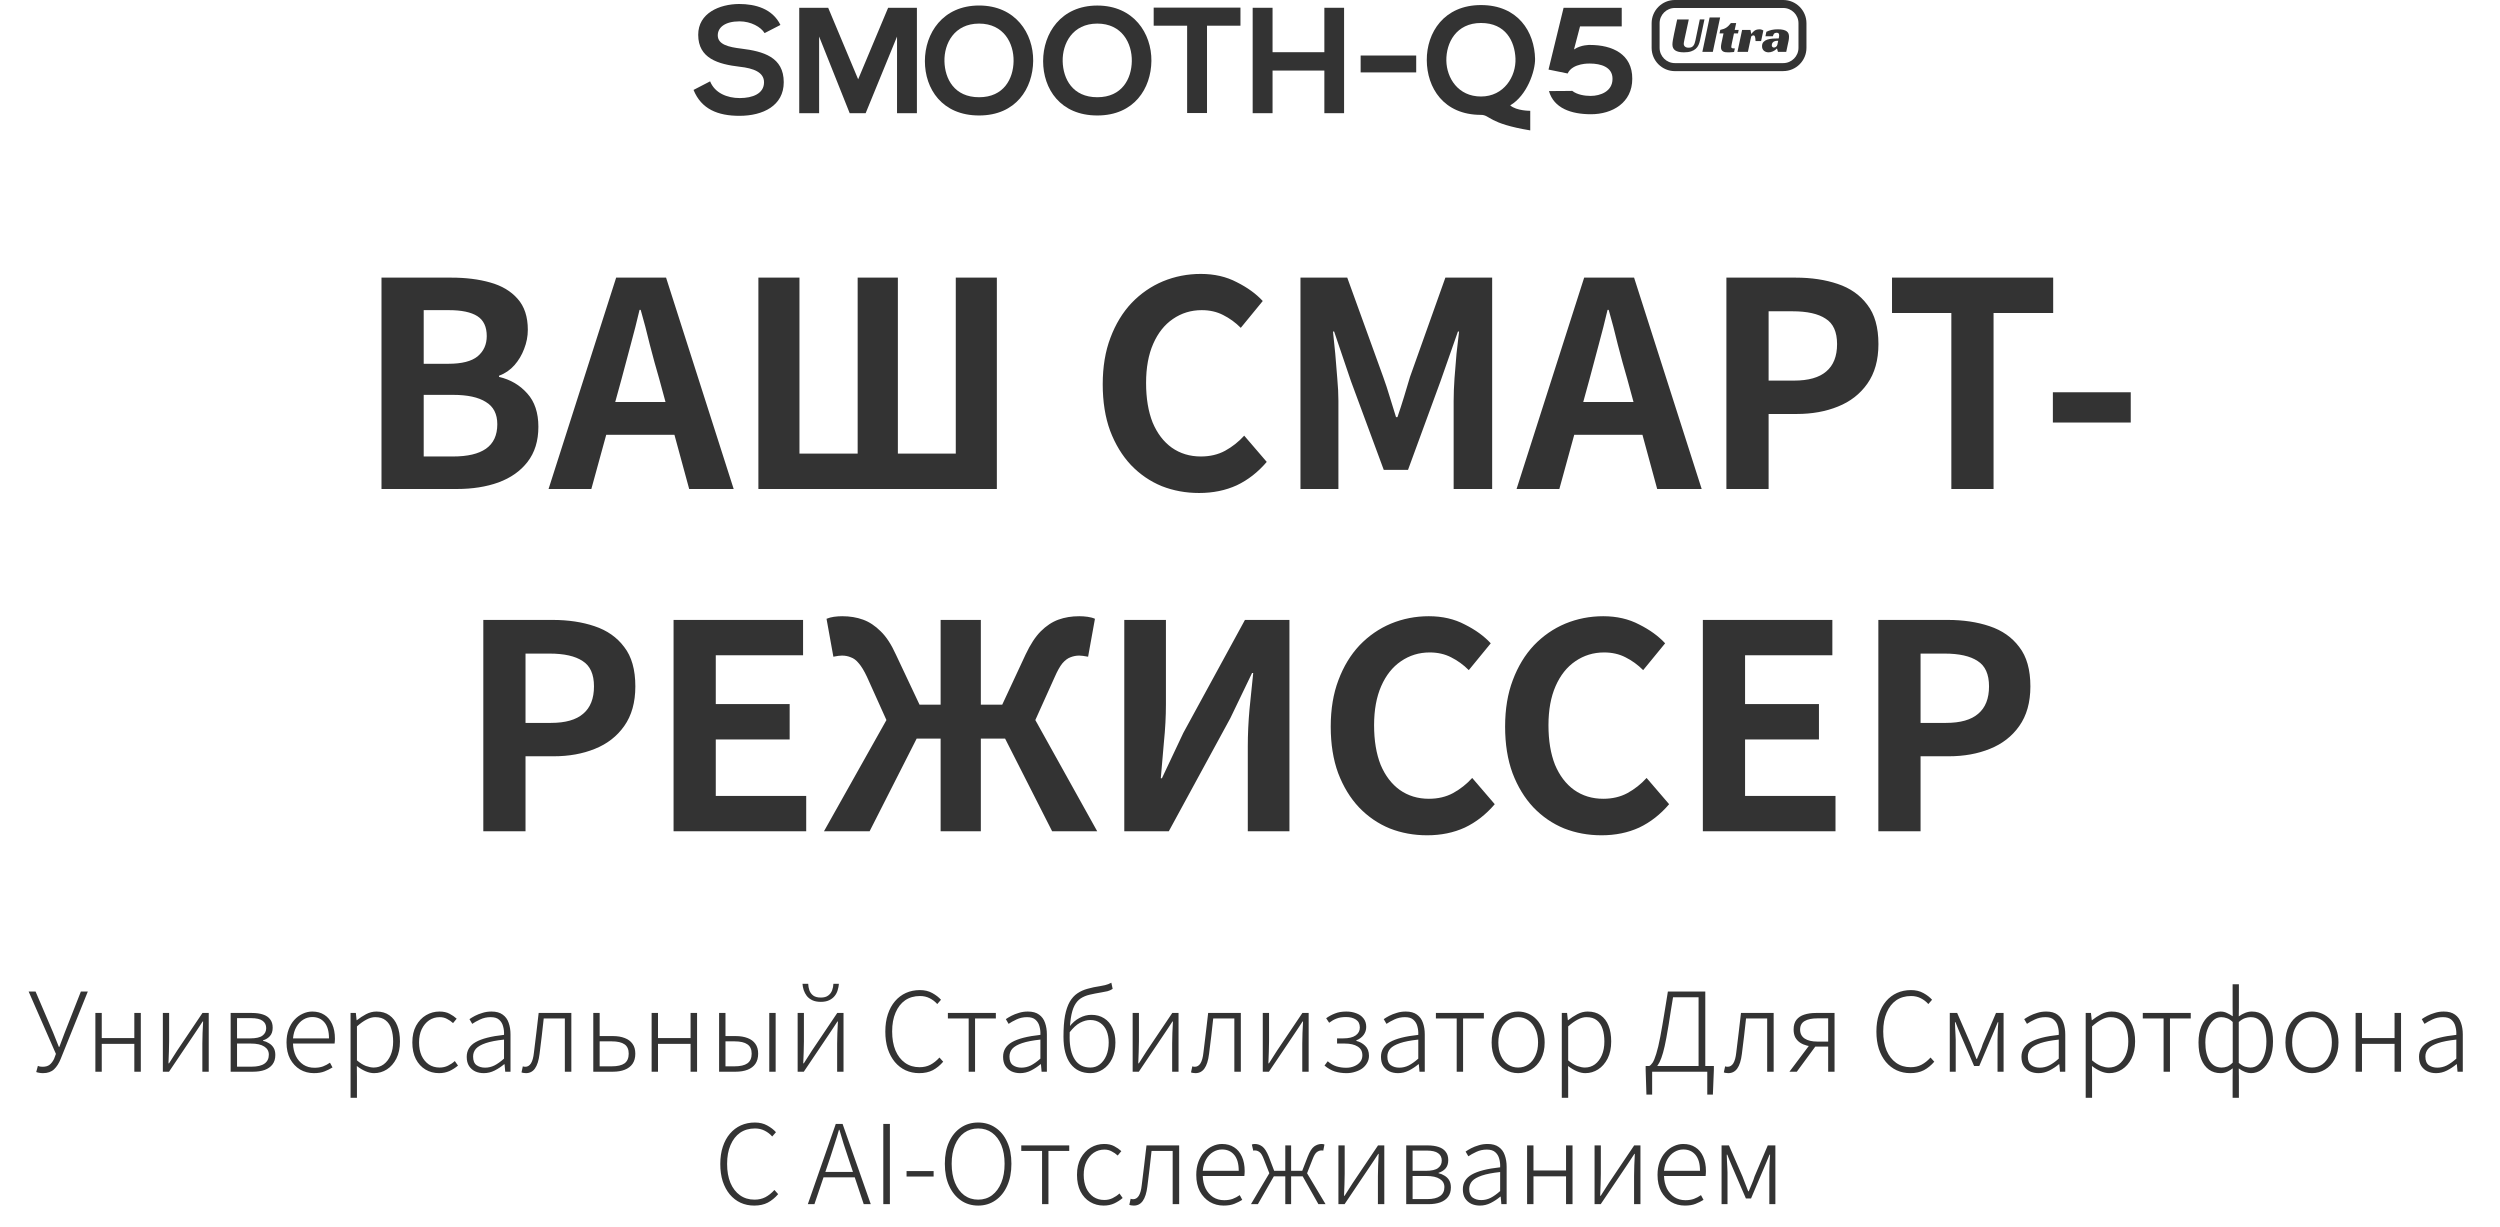 <svg width="1227" height="602" viewBox="0 0 1227 602" fill="none" xmlns="http://www.w3.org/2000/svg">
<g clip-path="url(#clip0_79_243)">
<path d="M375.26 16.238C373.477 13.28 368.599 10.479 362.996 10.479C355.748 10.479 352.28 13.515 352.28 17.355C352.28 21.861 357.609 23.115 363.819 23.859C374.613 25.191 384.663 27.993 384.663 40.354C384.663 51.893 374.456 56.849 362.937 56.849C352.358 56.849 344.228 53.597 340.389 44.135L348.519 39.923C350.811 45.624 356.805 48.132 363.074 48.132C369.343 48.132 374.985 45.996 374.985 40.374C374.985 35.496 369.892 33.498 363.016 32.753C352.437 31.499 342.681 28.678 342.681 17.081C342.661 6.404 353.162 2.035 362.702 1.957C370.754 1.957 379.119 4.249 383.037 12.242L375.279 16.238H375.26Z" fill="#333333"/>
<path d="M440.242 18L424.863 55.555H417.027L402.021 17.922V55.555H392.265V3.816H406.468L421.18 38.922L435.893 3.816H450.017V55.555H440.261V18H440.242Z" fill="#333333"/>
<path d="M507.084 29.914C506.928 43.294 498.739 56.675 480.539 56.675C462.34 56.675 453.936 43.588 453.936 29.993C453.936 16.397 462.653 2.703 480.539 2.703C498.425 2.703 507.222 16.377 507.084 29.914ZM463.535 30.13C463.75 38.632 468.335 47.722 480.539 47.722C492.744 47.722 497.328 38.554 497.466 30.051C497.622 21.334 492.725 11.578 480.539 11.578C468.354 11.578 463.319 21.412 463.535 30.13Z" fill="#333333"/>
<path d="M565.111 29.914C564.954 43.294 556.765 56.675 538.566 56.675C520.366 56.675 511.962 43.588 511.962 29.993C511.962 16.397 520.68 2.723 538.566 2.723C556.452 2.723 565.248 16.397 565.111 29.934V29.914ZM521.561 30.13C521.777 38.632 526.361 47.722 538.566 47.722C550.771 47.722 555.355 38.554 555.492 30.051C555.649 21.334 550.751 11.578 538.566 11.578C526.38 11.578 521.346 21.412 521.561 30.13Z" fill="#333333"/>
<path d="M582.644 12.613H566.228V3.738H608.817V12.613H592.4V55.477H582.644V12.613Z" fill="#333333"/>
<path d="M649.996 55.555V34.632H624.568V55.555H614.812V3.816H624.568V25.621H649.996V3.816H659.674V55.555H649.996Z" fill="#333333"/>
<path d="M667.803 27.25H695.073V35.537H667.803V27.25Z" fill="#333333"/>
<path d="M753.415 28.951C753.493 34.867 749.497 46.837 741.21 51.715C744.305 54.458 751.045 54.38 751.045 54.38V63.998C730.337 60.59 731.376 56.378 726.87 56.378C708.455 56.378 700.325 42.997 700.266 29.539C700.188 16.002 708.69 2.484 726.87 2.484C745.05 2.484 753.18 15.649 753.415 28.951ZM709.865 29.774C710.022 38.276 715.625 47.366 726.87 47.366C738.115 47.366 744.168 37.532 743.796 28.657C743.424 20.312 739.055 11.28 726.87 11.28C714.685 11.28 709.728 21.037 709.865 29.754V29.774Z" fill="#333333"/>
<path d="M771.692 44.627C774.063 46.469 777.687 47.076 780.704 47.076C785.445 47.076 791.42 44.862 791.42 38.73C791.498 32.892 785.66 31.188 780.332 31.188C780.332 31.188 771.83 30.816 769.4 36.066L760.017 34.146L767.402 3.84H795.945V12.969H775.473L772.515 24.273C776.061 21.902 780.351 22.059 780.351 22.059C791.361 22.059 801.196 26.565 801.117 38.691C801.117 50.446 791.283 56.068 780.861 56.068C771.105 56.068 762.603 53.11 760.232 44.686C760.232 44.686 771.614 44.686 771.614 44.608H771.692V44.627Z" fill="#333333"/>
<path d="M875.209 34.91H822.021C815.732 34.91 810.619 29.797 810.619 23.509V11.402C810.619 5.113 815.732 0 822.021 0H875.209C881.497 0 886.61 5.113 886.61 11.402V23.489C886.61 29.777 881.497 34.891 875.209 34.891V34.91ZM822.021 3.918C817.887 3.918 814.537 7.268 814.537 11.402V23.489C814.537 27.622 817.887 30.973 822.021 30.973H875.209C879.342 30.973 882.692 27.622 882.692 23.489V11.402C882.692 7.268 879.342 3.918 875.209 3.918H822.021Z" fill="#333333"/>
<path d="M826.662 19.769C826.584 20.142 826.505 20.455 826.466 20.729C826.408 21.003 826.388 21.238 826.388 21.474C826.388 22.061 826.584 22.532 826.995 22.884C827.407 23.237 828.014 23.413 828.817 23.413C829.405 23.413 829.875 23.315 830.267 23.119C830.659 22.923 830.952 22.649 831.188 22.316C831.423 21.983 831.619 21.591 831.756 21.16C831.893 20.729 832.01 20.259 832.128 19.769L834.263 9.523H836.555L834.361 19.828C834.185 20.631 833.95 21.376 833.636 22.081C833.323 22.786 832.853 23.413 832.265 23.942C831.677 24.471 830.913 24.902 829.973 25.215C829.033 25.529 827.877 25.686 826.486 25.686C824.566 25.686 823.136 25.372 822.215 24.745C821.294 24.118 820.824 23.158 820.824 21.846C820.824 21.258 820.903 20.514 821.059 19.613C821.216 18.711 821.392 17.732 821.627 16.674L823.155 9.543H828.856L826.643 19.789L826.662 19.769Z" fill="#333333"/>
<path d="M840.65 25.469H835.518L839.083 8.582H844.235L840.65 25.469Z" fill="#333333"/>
<path d="M844.294 14.674C844.921 14.537 845.45 14.38 845.92 14.224C846.39 14.047 846.821 13.851 847.213 13.597C847.605 13.342 847.977 13.029 848.349 12.676C848.702 12.304 849.094 11.853 849.525 11.324H852.111L851.386 14.694H853.345L853.012 16.379H851.033L849.995 21.276C849.917 21.668 849.838 22.001 849.799 22.314C849.74 22.608 849.721 22.843 849.721 23.02C849.721 23.353 849.838 23.568 850.093 23.647C850.328 23.725 850.798 23.764 851.464 23.764L851.092 25.488C850.974 25.527 850.798 25.547 850.543 25.567C850.308 25.567 850.034 25.606 849.74 25.625C849.446 25.645 849.152 25.664 848.839 25.684C848.526 25.684 848.251 25.684 848.016 25.684C847.605 25.684 847.193 25.664 846.782 25.606C846.371 25.547 846.018 25.429 845.705 25.253C845.391 25.077 845.136 24.822 844.941 24.489C844.745 24.156 844.647 23.705 844.647 23.137C844.647 22.941 844.647 22.687 844.686 22.393C844.705 22.099 844.764 21.746 844.843 21.394L845.9 16.398H843.941L844.294 14.713V14.674Z" fill="#333333"/>
<path d="M855.03 14.677H859.125L859.497 16.557H859.673C860.065 15.95 860.555 15.441 861.162 15.029C861.769 14.618 862.553 14.402 863.552 14.402C863.611 14.402 863.729 14.402 863.866 14.402C864.003 14.402 864.159 14.441 864.336 14.481C864.512 14.52 864.688 14.579 864.884 14.657C865.08 14.735 865.257 14.833 865.452 14.97L864.355 20.142H861.613C861.574 19.104 861.495 18.379 861.338 17.968C861.182 17.556 860.947 17.36 860.614 17.36C860.437 17.36 860.261 17.4 860.065 17.478C859.869 17.556 859.673 17.713 859.477 17.968L857.871 25.471H852.738L855.03 14.677Z" fill="#333333"/>
<path d="M866.941 15.597C867.803 15.186 868.665 14.873 869.566 14.677C870.467 14.481 871.466 14.383 872.563 14.383C873.661 14.383 874.522 14.461 875.228 14.637C875.933 14.814 876.501 15.049 876.913 15.362C877.324 15.676 877.618 16.048 877.794 16.499C877.951 16.93 878.049 17.419 878.049 17.988C878.049 18.301 878.029 18.654 877.99 19.026C877.951 19.398 877.912 19.711 877.853 19.947L876.677 25.471H872.622L872.172 23.865H872.015C871.486 24.452 870.859 24.903 870.134 25.216C869.409 25.53 868.724 25.686 868.018 25.686C867.607 25.686 867.215 25.628 866.843 25.51C866.451 25.393 866.118 25.216 865.805 24.962C865.511 24.727 865.256 24.413 865.08 24.041C864.904 23.669 864.806 23.198 864.806 22.67C864.806 21.808 865.041 21.102 865.531 20.593C866.001 20.084 866.628 19.692 867.411 19.437C868.195 19.183 869.076 19.006 870.056 18.947C871.035 18.889 872.015 18.849 873.014 18.849C873.053 18.693 873.092 18.438 873.132 18.125C873.171 17.811 873.21 17.537 873.21 17.302C873.21 17.008 873.132 16.714 872.975 16.459C872.818 16.205 872.485 16.068 871.976 16.068C871.388 16.068 870.957 16.244 870.683 16.577C870.409 16.91 870.232 17.341 870.134 17.811H866.471L866.941 15.578V15.597ZM872.72 20.025H872.27C871.78 20.025 871.368 20.084 871.035 20.221C870.683 20.338 870.408 20.515 870.213 20.71C869.997 20.906 869.84 21.142 869.742 21.396C869.644 21.651 869.586 21.905 869.586 22.141C869.586 22.552 869.684 22.846 869.899 23.042C870.115 23.238 870.35 23.336 870.644 23.336C870.996 23.336 871.349 23.218 871.682 22.963C872.015 22.709 872.23 22.376 872.328 21.964L872.74 20.025H872.72Z" fill="#333333"/>
<path d="M187.236 240V136.26H221.536C228.629 136.26 234.976 137.053 240.576 138.64C246.269 140.227 250.749 142.887 254.016 146.62C257.376 150.353 259.056 155.44 259.056 161.88C259.056 165.053 258.449 168.18 257.236 171.26C256.116 174.247 254.529 176.907 252.476 179.24C250.423 181.573 247.903 183.3 244.916 184.42V184.98C250.516 186.287 255.136 188.993 258.776 193.1C262.416 197.113 264.236 202.573 264.236 209.48C264.236 216.387 262.463 222.127 258.916 226.7C255.463 231.18 250.703 234.54 244.636 236.78C238.663 238.927 231.849 240 224.196 240H187.236ZM207.956 178.54H220.136C226.669 178.54 231.429 177.327 234.416 174.9C237.403 172.38 238.896 169.067 238.896 164.96C238.896 160.387 237.356 157.12 234.276 155.16C231.196 153.2 226.529 152.22 220.276 152.22H207.956V178.54ZM207.956 224.04H222.376C229.469 224.04 234.836 222.78 238.476 220.26C242.209 217.647 244.076 213.633 244.076 208.22C244.076 203.18 242.209 199.54 238.476 197.3C234.836 194.967 229.469 193.8 222.376 193.8H207.956V224.04ZM269.229 240L302.409 136.26H326.909L360.089 240H338.249L323.549 185.96C321.962 180.547 320.422 174.947 318.929 169.16C317.529 163.28 316.036 157.587 314.449 152.08H313.889C312.582 157.68 311.136 163.373 309.549 169.16C308.056 174.947 306.562 180.547 305.069 185.96L290.229 240H269.229ZM289.809 213.4V197.3H339.089V213.4H289.809ZM372.217 240V136.26H392.377V222.64H420.937V136.26H440.677V222.64H469.097V136.26H489.257V240H372.217ZM588.536 241.96C582.003 241.96 575.89 240.84 570.196 238.6C564.503 236.267 559.463 232.813 555.076 228.24C550.783 223.667 547.376 218.067 544.856 211.44C542.43 204.813 541.216 197.207 541.216 188.62C541.216 180.033 542.476 172.427 544.996 165.8C547.516 159.08 550.97 153.387 555.356 148.72C559.836 144.053 564.97 140.507 570.756 138.08C576.636 135.653 582.843 134.44 589.376 134.44C596.003 134.44 601.883 135.793 607.016 138.5C612.243 141.113 616.49 144.193 619.756 147.74L608.976 160.9C606.363 158.287 603.47 156.187 600.296 154.6C597.216 153.013 593.716 152.22 589.796 152.22C584.57 152.22 579.856 153.667 575.656 156.56C571.55 159.36 568.33 163.42 565.996 168.74C563.663 174.06 562.496 180.453 562.496 187.92C562.496 195.48 563.57 201.967 565.716 207.38C567.956 212.7 571.083 216.807 575.096 219.7C579.203 222.593 583.963 224.04 589.376 224.04C593.856 224.04 597.823 223.107 601.276 221.24C604.823 219.28 607.95 216.807 610.656 213.82L621.716 226.7C617.423 231.74 612.523 235.567 607.016 238.18C601.51 240.7 595.35 241.96 588.536 241.96ZM638.271 240V136.26H661.231L678.871 184.98C679.991 188.06 681.065 191.327 682.091 194.78C683.118 198.14 684.145 201.453 685.171 204.72H685.871C686.991 201.453 688.065 198.14 689.091 194.78C690.118 191.327 691.098 188.06 692.031 184.98L709.391 136.26H732.351V240H713.451V196.74C713.451 193.38 713.591 189.693 713.871 185.68C714.151 181.667 714.478 177.653 714.851 173.64C715.318 169.533 715.738 165.893 716.111 162.72H715.551L707.011 187.08L691.051 230.62H679.151L663.051 187.08L654.791 162.72H654.231C654.605 165.893 654.978 169.533 655.351 173.64C655.725 177.653 656.051 181.667 656.331 185.68C656.705 189.693 656.891 193.38 656.891 196.74V240H638.271ZM744.327 240L777.507 136.26H802.007L835.187 240H813.347L798.647 185.96C797.06 180.547 795.52 174.947 794.027 169.16C792.627 163.28 791.133 157.587 789.547 152.08H788.987C787.68 157.68 786.233 163.373 784.647 169.16C783.153 174.947 781.66 180.547 780.167 185.96L765.327 240H744.327ZM764.907 213.4V197.3H814.187V213.4H764.907ZM847.314 240V136.26H881.334C888.988 136.26 895.848 137.287 901.914 139.34C908.074 141.393 912.928 144.8 916.474 149.56C920.114 154.227 921.934 160.667 921.934 168.88C921.934 176.72 920.114 183.207 916.474 188.34C912.928 193.38 908.121 197.113 902.054 199.54C896.081 201.967 889.361 203.18 881.894 203.18H868.034V240H847.314ZM868.034 186.8H880.494C887.588 186.8 892.861 185.307 896.314 182.32C899.861 179.333 901.634 174.853 901.634 168.88C901.634 162.907 899.768 158.753 896.034 156.42C892.394 153.993 886.981 152.78 879.794 152.78H868.034V186.8ZM957.718 240V153.62H928.598V136.26H1007.7V153.62H978.438V240H957.718ZM1007.55 207.38V192.54H1045.77V207.38H1007.55ZM237.207 408V304.26H271.227C278.88 304.26 285.74 305.287 291.807 307.34C297.967 309.393 302.82 312.8 306.367 317.56C310.007 322.227 311.827 328.667 311.827 336.88C311.827 344.72 310.007 351.207 306.367 356.34C302.82 361.38 298.013 365.113 291.947 367.54C285.973 369.967 279.253 371.18 271.787 371.18H257.927V408H237.207ZM257.927 354.8H270.387C277.48 354.8 282.753 353.307 286.207 350.32C289.753 347.333 291.527 342.853 291.527 336.88C291.527 330.907 289.66 326.753 285.927 324.42C282.287 321.993 276.873 320.78 269.687 320.78H257.927V354.8ZM330.586 408V304.26H394.146V321.62H351.306V345.56H387.566V362.92H351.306V390.64H395.686V408H330.586ZM404.399 408L435.059 353.4L425.539 332.26C424.139 329.273 422.785 327.033 421.479 325.54C420.265 324.047 418.959 323.067 417.559 322.6C416.252 322.04 414.805 321.76 413.219 321.76C412.845 321.76 412.239 321.807 411.399 321.9C410.652 321.993 409.859 322.133 409.019 322.32L405.659 303.7C406.779 303.233 407.992 302.907 409.299 302.72C410.699 302.533 412.052 302.44 413.359 302.44C417.092 302.44 420.499 303 423.579 304.12C426.659 305.24 429.552 307.153 432.259 309.86C434.965 312.473 437.439 316.253 439.679 321.2L451.299 345.84H461.659V304.26H481.399V345.84H491.899L503.379 321.2C505.712 316.253 508.185 312.473 510.799 309.86C513.505 307.153 516.399 305.24 519.479 304.12C522.559 303 525.965 302.44 529.699 302.44C531.005 302.44 532.359 302.533 533.759 302.72C535.159 302.907 536.372 303.233 537.399 303.7L534.039 322.32C533.199 322.133 532.359 321.993 531.519 321.9C530.772 321.807 530.165 321.76 529.699 321.76C528.205 321.76 526.759 322.04 525.359 322.6C524.052 323.067 522.745 324.047 521.439 325.54C520.225 327.033 518.965 329.273 517.659 332.26L508.139 353.4L538.519 408H516.399L493.299 362.5H481.399V408H461.659V362.5H449.899L426.799 408H404.399ZM551.797 408V304.26H572.237V345.7C572.237 351.58 571.91 357.74 571.257 364.18C570.697 370.62 570.183 376.547 569.717 381.96H570.277L580.777 359.7L611.017 304.26H632.857V408H612.417V366.42C612.417 360.447 612.697 354.333 613.257 348.08C613.91 341.827 614.517 335.9 615.077 330.3H614.517L603.877 352.42L573.637 408H551.797ZM700.441 409.96C693.907 409.96 687.794 408.84 682.101 406.6C676.407 404.267 671.367 400.813 666.981 396.24C662.687 391.667 659.281 386.067 656.761 379.44C654.334 372.813 653.121 365.207 653.121 356.62C653.121 348.033 654.381 340.427 656.901 333.8C659.421 327.08 662.874 321.387 667.261 316.72C671.741 312.053 676.874 308.507 682.661 306.08C688.541 303.653 694.747 302.44 701.281 302.44C707.907 302.44 713.787 303.793 718.921 306.5C724.147 309.113 728.394 312.193 731.661 315.74L720.881 328.9C718.267 326.287 715.374 324.187 712.201 322.6C709.121 321.013 705.621 320.22 701.701 320.22C696.474 320.22 691.761 321.667 687.561 324.56C683.454 327.36 680.234 331.42 677.901 336.74C675.567 342.06 674.401 348.453 674.401 355.92C674.401 363.48 675.474 369.967 677.621 375.38C679.861 380.7 682.987 384.807 687.001 387.7C691.107 390.593 695.867 392.04 701.281 392.04C705.761 392.04 709.727 391.107 713.181 389.24C716.727 387.28 719.854 384.807 722.561 381.82L733.621 394.7C729.327 399.74 724.427 403.567 718.921 406.18C713.414 408.7 707.254 409.96 700.441 409.96ZM786.026 409.96C779.493 409.96 773.38 408.84 767.686 406.6C761.993 404.267 756.953 400.813 752.566 396.24C748.273 391.667 744.866 386.067 742.346 379.44C739.92 372.813 738.706 365.207 738.706 356.62C738.706 348.033 739.966 340.427 742.486 333.8C745.006 327.08 748.46 321.387 752.846 316.72C757.326 312.053 762.46 308.507 768.246 306.08C774.126 303.653 780.333 302.44 786.866 302.44C793.493 302.44 799.373 303.793 804.506 306.5C809.733 309.113 813.98 312.193 817.246 315.74L806.466 328.9C803.853 326.287 800.96 324.187 797.786 322.6C794.706 321.013 791.206 320.22 787.286 320.22C782.06 320.22 777.346 321.667 773.146 324.56C769.04 327.36 765.82 331.42 763.486 336.74C761.153 342.06 759.986 348.453 759.986 355.92C759.986 363.48 761.06 369.967 763.206 375.38C765.446 380.7 768.573 384.807 772.586 387.7C776.693 390.593 781.453 392.04 786.866 392.04C791.346 392.04 795.313 391.107 798.766 389.24C802.313 387.28 805.44 384.807 808.146 381.82L819.206 394.7C814.913 399.74 810.013 403.567 804.506 406.18C799 408.7 792.84 409.96 786.026 409.96ZM835.761 408V304.26H899.321V321.62H856.481V345.56H892.741V362.92H856.481V390.64H900.861V408H835.761ZM921.894 408V304.26H955.914C963.568 304.26 970.428 305.287 976.494 307.34C982.654 309.393 987.508 312.8 991.054 317.56C994.694 322.227 996.514 328.667 996.514 336.88C996.514 344.72 994.694 351.207 991.054 356.34C987.508 361.38 982.701 365.113 976.634 367.54C970.661 369.967 963.941 371.18 956.474 371.18H942.614V408H921.894ZM942.614 354.8H955.074C962.168 354.8 967.441 353.307 970.894 350.32C974.441 347.333 976.214 342.853 976.214 336.88C976.214 330.907 974.348 326.753 970.614 324.42C966.974 321.993 961.561 320.78 954.374 320.78H942.614V354.8Z" fill="#333333"/>
<path d="M21.126 526.702C20.406 526.702 19.794 526.648 19.29 526.54C18.786 526.468 18.282 526.342 17.778 526.162L18.588 523.138C18.876 523.282 19.2 523.39 19.56 523.462C19.956 523.534 20.388 523.57 20.856 523.57C22.296 523.57 23.43 523.264 24.258 522.652C25.122 522.004 25.878 521.032 26.526 519.736L27.444 517.252L14.052 486.634H17.454L26.094 506.83L28.902 513.85H29.118L31.764 506.83L39.702 486.634H43.104L29.82 519.628C28.956 521.824 27.858 523.552 26.526 524.812C25.194 526.072 23.394 526.702 21.126 526.702ZM46.811 526V497.164H49.943V509.476H65.927V497.164H69.113V526H65.927V512.338H49.943V526H46.811ZM79.928 526V497.164H83.006V511.042C83.006 512.59 82.97 514.318 82.898 516.226C82.826 518.098 82.754 519.988 82.682 521.896H82.952C83.528 520.96 84.194 519.916 84.95 518.764C85.706 517.576 86.372 516.532 86.948 515.632L99.368 497.164H102.446V526H99.314V512.176C99.314 510.592 99.35 508.864 99.422 506.992C99.53 505.084 99.62 503.194 99.692 501.322H99.476C98.9 502.222 98.216 503.266 97.424 504.454C96.668 505.606 95.984 506.632 95.372 507.532L82.952 526H79.928ZM113.204 526V497.164H123.68C125.768 497.164 127.568 497.416 129.08 497.92C130.628 498.424 131.798 499.216 132.59 500.296C133.418 501.34 133.832 502.708 133.832 504.4C133.832 506.128 133.382 507.496 132.482 508.504C131.618 509.476 130.484 510.178 129.08 510.61V510.826C130.124 511.042 131.096 511.438 131.996 512.014C132.932 512.554 133.688 513.292 134.264 514.228C134.84 515.164 135.128 516.352 135.128 517.792C135.128 519.664 134.66 521.212 133.724 522.436C132.824 523.624 131.546 524.524 129.89 525.136C128.27 525.712 126.344 526 124.112 526H113.204ZM116.336 509.638H122.762C125.606 509.638 127.622 509.188 128.81 508.288C130.034 507.388 130.646 506.164 130.646 504.616C130.646 503.032 130.052 501.826 128.864 500.998C127.712 500.134 125.822 499.702 123.194 499.702H116.336V509.638ZM116.336 523.516H123.518C126.326 523.516 128.432 523.012 129.836 522.004C131.24 520.996 131.942 519.538 131.942 517.63C131.942 515.902 131.186 514.57 129.674 513.634C128.198 512.662 126.002 512.176 123.086 512.176H116.336V523.516ZM154.069 526.702C151.585 526.702 149.317 526.108 147.265 524.92C145.249 523.696 143.629 521.968 142.405 519.736C141.217 517.504 140.623 514.804 140.623 511.636C140.623 509.296 140.965 507.19 141.649 505.318C142.333 503.446 143.269 501.862 144.457 500.566C145.681 499.234 147.049 498.226 148.561 497.542C150.073 496.822 151.639 496.462 153.259 496.462C155.563 496.462 157.543 497.002 159.199 498.082C160.855 499.126 162.133 500.656 163.033 502.672C163.933 504.652 164.383 507.046 164.383 509.854C164.383 510.25 164.365 510.646 164.329 511.042C164.329 511.402 164.293 511.78 164.221 512.176H143.809C143.881 514.48 144.349 516.532 145.213 518.332C146.113 520.096 147.337 521.5 148.885 522.544C150.433 523.552 152.251 524.056 154.339 524.056C155.887 524.056 157.273 523.84 158.497 523.408C159.721 522.94 160.873 522.328 161.953 521.572L163.195 523.894C162.043 524.614 160.747 525.262 159.307 525.838C157.867 526.414 156.121 526.702 154.069 526.702ZM143.809 509.638H161.467C161.467 506.182 160.729 503.572 159.253 501.808C157.777 500.044 155.779 499.162 153.259 499.162C151.711 499.162 150.253 499.576 148.885 500.404C147.517 501.232 146.383 502.42 145.483 503.968C144.583 505.516 144.025 507.406 143.809 509.638ZM172.055 538.798V497.164H174.647L175.025 500.728H175.133C176.537 499.612 178.049 498.622 179.669 497.758C181.325 496.894 183.017 496.462 184.745 496.462C187.301 496.462 189.425 497.074 191.117 498.298C192.845 499.522 194.141 501.232 195.005 503.428C195.869 505.588 196.301 508.162 196.301 511.15C196.301 514.426 195.707 517.234 194.519 519.574C193.331 521.878 191.783 523.642 189.875 524.866C187.967 526.09 185.879 526.702 183.611 526.702C182.279 526.702 180.893 526.396 179.453 525.784C178.013 525.172 176.573 524.308 175.133 523.192L175.187 528.484V538.798H172.055ZM183.395 523.948C185.231 523.948 186.869 523.426 188.309 522.382C189.749 521.302 190.883 519.808 191.711 517.9C192.539 515.956 192.953 513.724 192.953 511.204C192.953 508.9 192.665 506.848 192.089 505.048C191.513 503.212 190.577 501.79 189.281 500.782C188.021 499.738 186.311 499.216 184.151 499.216C182.783 499.216 181.361 499.612 179.885 500.404C178.409 501.16 176.843 502.276 175.187 503.752V520.438C176.735 521.734 178.211 522.652 179.615 523.192C181.055 523.696 182.315 523.948 183.395 523.948ZM215.497 526.702C213.013 526.702 210.781 526.108 208.801 524.92C206.821 523.732 205.255 522.022 204.103 519.79C202.951 517.522 202.375 514.804 202.375 511.636C202.375 508.432 202.987 505.696 204.211 503.428C205.471 501.16 207.109 499.432 209.125 498.244C211.141 497.056 213.337 496.462 215.713 496.462C217.657 496.462 219.295 496.822 220.627 497.542C221.995 498.262 223.165 499.072 224.137 499.972L222.355 502.132C221.455 501.304 220.465 500.62 219.385 500.08C218.341 499.504 217.153 499.216 215.821 499.216C213.877 499.216 212.131 499.738 210.583 500.782C209.071 501.826 207.865 503.284 206.965 505.156C206.101 506.992 205.669 509.152 205.669 511.636C205.669 514.084 206.083 516.244 206.911 518.116C207.775 519.952 208.963 521.392 210.475 522.436C211.987 523.444 213.751 523.948 215.767 523.948C217.243 523.948 218.611 523.642 219.871 523.03C221.131 522.418 222.247 521.662 223.219 520.762L224.785 522.976C223.525 524.056 222.121 524.956 220.573 525.676C219.025 526.36 217.333 526.702 215.497 526.702ZM237.437 526.702C235.889 526.702 234.485 526.414 233.225 525.838C231.965 525.226 230.957 524.344 230.201 523.192C229.445 522.004 229.067 520.51 229.067 518.71C229.067 515.542 230.525 513.13 233.441 511.474C236.393 509.782 241.037 508.594 247.373 507.91C247.445 506.47 247.301 505.102 246.941 503.806C246.617 502.474 245.969 501.376 244.997 500.512C244.061 499.648 242.675 499.216 240.839 499.216C238.967 499.216 237.239 499.594 235.655 500.35C234.107 501.07 232.811 501.79 231.767 502.51L230.417 500.188C231.137 499.684 232.037 499.144 233.117 498.568C234.233 497.992 235.475 497.506 236.843 497.11C238.211 496.678 239.669 496.462 241.217 496.462C243.521 496.462 245.357 496.966 246.725 497.974C248.093 498.946 249.065 500.278 249.641 501.97C250.253 503.662 250.559 505.588 250.559 507.748V526H247.967L247.643 522.328H247.427C246.023 523.516 244.475 524.542 242.783 525.406C241.091 526.27 239.309 526.702 237.437 526.702ZM238.085 524.002C239.669 524.002 241.199 523.642 242.675 522.922C244.151 522.166 245.717 521.05 247.373 519.574V510.232C243.629 510.628 240.641 511.204 238.409 511.96C236.177 512.716 234.575 513.634 233.603 514.714C232.667 515.794 232.199 517.072 232.199 518.548C232.199 520.564 232.775 521.986 233.927 522.814C235.079 523.606 236.465 524.002 238.085 524.002ZM258.166 526.702C257.698 526.702 257.284 526.666 256.924 526.594C256.6 526.558 256.276 526.468 255.952 526.324L256.6 523.354C256.78 523.39 256.96 523.444 257.14 523.516C257.356 523.552 257.59 523.57 257.842 523.57C258.958 523.57 259.876 523.012 260.596 521.896C261.316 520.744 261.802 518.98 262.054 516.604C262.45 513.364 262.846 510.124 263.242 506.884C263.638 503.644 264.016 500.404 264.376 497.164H280.414V526H277.228V499.864H266.86C266.536 502.78 266.212 505.678 265.888 508.558C265.564 511.438 265.204 514.354 264.808 517.306C264.412 520.51 263.656 522.886 262.54 524.434C261.46 525.946 260.002 526.702 258.166 526.702ZM291.182 526V497.164H294.314V508.504H300.794C303.062 508.504 305.006 508.828 306.626 509.476C308.282 510.088 309.56 511.042 310.46 512.338C311.36 513.598 311.81 515.2 311.81 517.144C311.81 519.124 311.36 520.78 310.46 522.112C309.56 523.408 308.282 524.38 306.626 525.028C305.006 525.676 303.062 526 300.794 526H291.182ZM294.314 523.354H300.2C303.044 523.354 305.15 522.868 306.518 521.896C307.886 520.888 308.57 519.304 308.57 517.144C308.57 515.02 307.886 513.49 306.518 512.554C305.15 511.582 303.044 511.096 300.2 511.096H294.314V523.354ZM319.817 526V497.164H322.949V509.476H338.933V497.164H342.119V526H338.933V512.338H322.949V526H319.817ZM352.934 526V497.164H356.066V508.504H361.034C363.302 508.504 365.264 508.828 366.92 509.476C368.576 510.088 369.854 511.042 370.754 512.338C371.654 513.598 372.104 515.2 372.104 517.144C372.104 519.124 371.654 520.78 370.754 522.112C369.854 523.408 368.576 524.38 366.92 525.028C365.264 525.676 363.302 526 361.034 526H352.934ZM356.066 523.354H360.494C363.338 523.354 365.444 522.868 366.812 521.896C368.216 520.888 368.918 519.304 368.918 517.144C368.918 515.02 368.216 513.49 366.812 512.554C365.444 511.582 363.338 511.096 360.494 511.096H356.066V523.354ZM377.558 526V497.164H380.69V526H377.558ZM391.483 526V497.164H394.561V511.042C394.561 512.59 394.525 514.318 394.453 516.226C394.381 518.098 394.309 519.988 394.237 521.896H394.507C395.083 520.96 395.749 519.916 396.505 518.764C397.261 517.576 397.927 516.532 398.503 515.632L410.923 497.164H414.001V526H410.869V512.176C410.869 510.592 410.905 508.864 410.977 506.992C411.085 505.084 411.175 503.194 411.247 501.322H411.031C410.455 502.222 409.771 503.266 408.979 504.454C408.223 505.606 407.539 506.632 406.927 507.532L394.507 526H391.483ZM402.877 491.71C401.185 491.71 399.781 491.44 398.665 490.9C397.549 490.36 396.649 489.658 395.965 488.794C395.317 487.93 394.813 486.976 394.453 485.932C394.129 484.888 393.931 483.862 393.859 482.854H396.667C396.703 483.97 396.901 485.05 397.261 486.094C397.657 487.138 398.287 487.984 399.151 488.632C400.051 489.28 401.293 489.604 402.877 489.604C404.389 489.604 405.577 489.28 406.441 488.632C407.341 487.984 407.989 487.138 408.385 486.094C408.781 485.05 408.997 483.97 409.033 482.854H411.733C411.661 483.862 411.463 484.888 411.139 485.932C410.851 486.976 410.365 487.93 409.681 488.794C408.997 489.658 408.097 490.36 406.981 490.9C405.865 491.44 404.497 491.71 402.877 491.71ZM451.148 526.702C448.736 526.702 446.504 526.234 444.452 525.298C442.436 524.362 440.672 522.994 439.16 521.194C437.684 519.394 436.532 517.252 435.704 514.768C434.912 512.248 434.516 509.422 434.516 506.29C434.516 503.122 434.93 500.296 435.758 497.812C436.586 495.292 437.756 493.15 439.268 491.386C440.78 489.622 442.562 488.272 444.614 487.336C446.702 486.4 448.988 485.932 451.472 485.932C453.812 485.932 455.846 486.418 457.574 487.39C459.338 488.362 460.76 489.46 461.84 490.684L460.004 492.79C458.96 491.602 457.718 490.648 456.278 489.928C454.874 489.208 453.29 488.848 451.526 488.848C448.718 488.848 446.288 489.55 444.236 490.954C442.22 492.358 440.654 494.374 439.538 497.002C438.422 499.594 437.864 502.672 437.864 506.236C437.864 509.8 438.404 512.896 439.484 515.524C440.6 518.152 442.166 520.186 444.182 521.626C446.198 523.066 448.574 523.786 451.31 523.786C453.29 523.786 455.054 523.39 456.602 522.598C458.186 521.77 459.68 520.582 461.084 519.034L462.92 521.086C461.408 522.85 459.716 524.236 457.844 525.244C455.972 526.216 453.74 526.702 451.148 526.702ZM475.427 526V499.864H465.221V497.164H488.765V499.864H478.559V526H475.427ZM500.687 526.702C499.139 526.702 497.735 526.414 496.475 525.838C495.215 525.226 494.207 524.344 493.451 523.192C492.695 522.004 492.317 520.51 492.317 518.71C492.317 515.542 493.775 513.13 496.691 511.474C499.643 509.782 504.287 508.594 510.623 507.91C510.695 506.47 510.551 505.102 510.191 503.806C509.867 502.474 509.219 501.376 508.247 500.512C507.311 499.648 505.925 499.216 504.089 499.216C502.217 499.216 500.489 499.594 498.905 500.35C497.357 501.07 496.061 501.79 495.017 502.51L493.667 500.188C494.387 499.684 495.287 499.144 496.367 498.568C497.483 497.992 498.725 497.506 500.093 497.11C501.461 496.678 502.919 496.462 504.467 496.462C506.771 496.462 508.607 496.966 509.975 497.974C511.343 498.946 512.315 500.278 512.891 501.97C513.503 503.662 513.809 505.588 513.809 507.748V526H511.217L510.893 522.328H510.677C509.273 523.516 507.725 524.542 506.033 525.406C504.341 526.27 502.559 526.702 500.687 526.702ZM501.335 524.002C502.919 524.002 504.449 523.642 505.925 522.922C507.401 522.166 508.967 521.05 510.623 519.574V510.232C506.879 510.628 503.891 511.204 501.659 511.96C499.427 512.716 497.825 513.634 496.853 514.714C495.917 515.794 495.449 517.072 495.449 518.548C495.449 520.564 496.025 521.986 497.177 522.814C498.329 523.606 499.715 524.002 501.335 524.002ZM535.186 526.702C531.01 526.702 527.752 525.172 525.412 522.112C523.108 519.016 521.956 514.588 521.956 508.828C521.956 504.688 522.208 501.232 522.712 498.46C523.252 495.688 524.026 493.42 525.034 491.656C526.078 489.892 527.32 488.524 528.76 487.552C530.236 486.544 531.91 485.788 533.782 485.284C535.654 484.744 537.706 484.312 539.938 483.988C540.982 483.808 541.792 483.646 542.368 483.502C542.98 483.358 543.502 483.196 543.934 483.016C544.402 482.8 544.906 482.566 545.446 482.314L546.094 485.338C545.338 485.842 544.51 486.22 543.61 486.472C542.746 486.688 541.738 486.886 540.586 487.066C538.426 487.426 536.5 487.804 534.808 488.2C533.116 488.596 531.64 489.208 530.38 490.036C529.156 490.864 528.148 492.034 527.356 493.546C526.564 495.058 525.97 497.092 525.574 499.648C525.178 502.168 524.98 505.354 524.98 509.206C524.98 513.778 525.826 517.378 527.518 520.006C529.21 522.634 531.766 523.948 535.186 523.948C536.878 523.948 538.39 523.444 539.722 522.436C541.09 521.392 542.17 519.952 542.962 518.116C543.754 516.244 544.15 514.084 544.15 511.636C544.15 509.512 543.808 507.622 543.124 505.966C542.44 504.31 541.414 503.014 540.046 502.078C538.678 501.106 537.022 500.62 535.078 500.62C533.494 500.62 531.838 501.07 530.11 501.97C528.418 502.834 526.672 504.436 524.872 506.776L524.818 503.968C526.294 502.024 527.968 500.566 529.84 499.594C531.712 498.586 533.656 498.082 535.672 498.082C538.048 498.082 540.118 498.64 541.882 499.756C543.682 500.872 545.05 502.456 545.986 504.508C546.958 506.524 547.444 508.9 547.444 511.636C547.444 514.732 546.886 517.414 545.77 519.682C544.654 521.914 543.16 523.642 541.288 524.866C539.416 526.09 537.382 526.702 535.186 526.702ZM555.909 526V497.164H558.987V511.042C558.987 512.59 558.951 514.318 558.879 516.226C558.807 518.098 558.735 519.988 558.663 521.896H558.933C559.509 520.96 560.175 519.916 560.931 518.764C561.687 517.576 562.353 516.532 562.929 515.632L575.349 497.164H578.427V526H575.295V512.176C575.295 510.592 575.331 508.864 575.403 506.992C575.511 505.084 575.601 503.194 575.673 501.322H575.457C574.881 502.222 574.197 503.266 573.405 504.454C572.649 505.606 571.965 506.632 571.353 507.532L558.933 526H555.909ZM586.754 526.702C586.286 526.702 585.872 526.666 585.512 526.594C585.188 526.558 584.864 526.468 584.54 526.324L585.188 523.354C585.368 523.39 585.548 523.444 585.728 523.516C585.944 523.552 586.178 523.57 586.43 523.57C587.546 523.57 588.464 523.012 589.184 521.896C589.904 520.744 590.39 518.98 590.642 516.604C591.038 513.364 591.434 510.124 591.83 506.884C592.226 503.644 592.604 500.404 592.964 497.164H609.002V526H605.816V499.864H595.448C595.124 502.78 594.8 505.678 594.476 508.558C594.152 511.438 593.792 514.354 593.396 517.306C593 520.51 592.244 522.886 591.128 524.434C590.048 525.946 588.59 526.702 586.754 526.702ZM619.77 526V497.164H622.848V511.042C622.848 512.59 622.812 514.318 622.74 516.226C622.668 518.098 622.596 519.988 622.524 521.896H622.794C623.37 520.96 624.036 519.916 624.792 518.764C625.548 517.576 626.214 516.532 626.79 515.632L639.21 497.164H642.288V526H639.156V512.176C639.156 510.592 639.192 508.864 639.264 506.992C639.372 505.084 639.462 503.194 639.534 501.322H639.318C638.742 502.222 638.058 503.266 637.266 504.454C636.51 505.606 635.826 506.632 635.214 507.532L622.794 526H619.77ZM660.822 526.702C658.842 526.702 656.952 526.432 655.152 525.892C653.388 525.316 651.696 524.344 650.076 522.976L651.642 520.87C653.01 522.058 654.432 522.886 655.908 523.354C657.42 523.822 659.004 524.056 660.66 524.056C662.136 524.056 663.468 523.804 664.656 523.3C665.88 522.796 666.852 522.094 667.572 521.194C668.292 520.294 668.652 519.214 668.652 517.954C668.652 516.01 667.878 514.57 666.33 513.634C664.818 512.662 662.694 512.176 659.958 512.176H656.232V509.638H659.202C661.938 509.638 663.99 509.152 665.358 508.18C666.726 507.208 667.41 505.912 667.41 504.292C667.41 502.528 666.762 501.232 665.466 500.404C664.206 499.576 662.604 499.162 660.66 499.162C658.788 499.162 657.222 499.414 655.962 499.918C654.738 500.386 653.532 501.07 652.344 501.97L650.886 499.756C652.146 498.82 653.568 498.046 655.152 497.434C656.736 496.786 658.608 496.462 660.768 496.462C662.568 496.462 664.206 496.75 665.682 497.326C667.158 497.866 668.328 498.694 669.192 499.81C670.092 500.926 670.542 502.33 670.542 504.022C670.542 505.498 670.11 506.812 669.246 507.964C668.382 509.116 667.194 509.998 665.682 510.61V510.88C667.338 511.276 668.778 512.068 670.002 513.256C671.262 514.444 671.892 516.082 671.892 518.17C671.892 519.466 671.586 520.636 670.974 521.68C670.398 522.724 669.606 523.624 668.598 524.38C667.59 525.1 666.42 525.658 665.088 526.054C663.792 526.486 662.37 526.702 660.822 526.702ZM686.154 526.702C684.606 526.702 683.202 526.414 681.942 525.838C680.682 525.226 679.674 524.344 678.918 523.192C678.162 522.004 677.784 520.51 677.784 518.71C677.784 515.542 679.242 513.13 682.158 511.474C685.11 509.782 689.754 508.594 696.09 507.91C696.162 506.47 696.018 505.102 695.658 503.806C695.334 502.474 694.686 501.376 693.714 500.512C692.778 499.648 691.392 499.216 689.556 499.216C687.684 499.216 685.956 499.594 684.372 500.35C682.824 501.07 681.528 501.79 680.484 502.51L679.134 500.188C679.854 499.684 680.754 499.144 681.834 498.568C682.95 497.992 684.192 497.506 685.56 497.11C686.928 496.678 688.386 496.462 689.934 496.462C692.238 496.462 694.074 496.966 695.442 497.974C696.81 498.946 697.782 500.278 698.358 501.97C698.97 503.662 699.276 505.588 699.276 507.748V526H696.684L696.36 522.328H696.144C694.74 523.516 693.192 524.542 691.5 525.406C689.808 526.27 688.026 526.702 686.154 526.702ZM686.802 524.002C688.386 524.002 689.916 523.642 691.392 522.922C692.868 522.166 694.434 521.05 696.09 519.574V510.232C692.346 510.628 689.358 511.204 687.126 511.96C684.894 512.716 683.292 513.634 682.32 514.714C681.384 515.794 680.916 517.072 680.916 518.548C680.916 520.564 681.492 521.986 682.644 522.814C683.796 523.606 685.182 524.002 686.802 524.002ZM714.947 526V499.864H704.741V497.164H728.285V499.864H718.079V526H714.947ZM745.105 526.702C742.801 526.702 740.641 526.108 738.625 524.92C736.645 523.732 735.061 522.022 733.873 519.79C732.685 517.522 732.091 514.804 732.091 511.636C732.091 508.432 732.685 505.696 733.873 503.428C735.061 501.16 736.645 499.432 738.625 498.244C740.641 497.056 742.801 496.462 745.105 496.462C746.833 496.462 748.489 496.804 750.073 497.488C751.657 498.172 753.043 499.162 754.231 500.458C755.455 501.754 756.409 503.356 757.093 505.264C757.777 507.136 758.119 509.26 758.119 511.636C758.119 514.804 757.507 517.522 756.283 519.79C755.095 522.022 753.511 523.732 751.531 524.92C749.587 526.108 747.445 526.702 745.105 526.702ZM745.105 523.948C746.977 523.948 748.651 523.444 750.127 522.436C751.603 521.392 752.755 519.952 753.583 518.116C754.447 516.244 754.879 514.084 754.879 511.636C754.879 509.152 754.447 506.992 753.583 505.156C752.755 503.284 751.603 501.826 750.127 500.782C748.651 499.738 746.977 499.216 745.105 499.216C743.233 499.216 741.559 499.738 740.083 500.782C738.607 501.826 737.455 503.284 736.627 505.156C735.799 506.992 735.385 509.152 735.385 511.636C735.385 514.084 735.799 516.244 736.627 518.116C737.455 519.952 738.607 521.392 740.083 522.436C741.559 523.444 743.233 523.948 745.105 523.948ZM766.53 538.798V497.164H769.122L769.5 500.728H769.608C771.012 499.612 772.524 498.622 774.144 497.758C775.8 496.894 777.492 496.462 779.22 496.462C781.776 496.462 783.9 497.074 785.592 498.298C787.32 499.522 788.616 501.232 789.48 503.428C790.344 505.588 790.776 508.162 790.776 511.15C790.776 514.426 790.182 517.234 788.994 519.574C787.806 521.878 786.258 523.642 784.35 524.866C782.442 526.09 780.354 526.702 778.086 526.702C776.754 526.702 775.368 526.396 773.928 525.784C772.488 525.172 771.048 524.308 769.608 523.192L769.662 528.484V538.798H766.53ZM777.87 523.948C779.706 523.948 781.344 523.426 782.784 522.382C784.224 521.302 785.358 519.808 786.186 517.9C787.014 515.956 787.428 513.724 787.428 511.204C787.428 508.9 787.14 506.848 786.564 505.048C785.988 503.212 785.052 501.79 783.756 500.782C782.496 499.738 780.786 499.216 778.626 499.216C777.258 499.216 775.836 499.612 774.36 500.404C772.884 501.16 771.318 502.276 769.662 503.752V520.438C771.21 521.734 772.686 522.652 774.09 523.192C775.53 523.696 776.79 523.948 777.87 523.948ZM810.873 526V537.232H808.065L807.687 525.082V523.192H841.167V525.082L840.681 537.232H837.927V526H810.873ZM833.661 524.488V489.442H821.133C820.701 491.926 820.323 494.23 819.999 496.354C819.675 498.442 819.351 500.53 819.027 502.618C818.703 504.67 818.307 506.938 817.839 509.422C817.299 512.338 816.759 514.75 816.219 516.658C815.679 518.566 815.121 520.096 814.545 521.248C813.969 522.4 813.375 523.264 812.763 523.84C812.187 524.38 811.593 524.758 810.981 524.974L809.469 523.192C809.973 522.94 810.513 522.4 811.089 521.572C811.665 520.708 812.259 519.268 812.871 517.252C813.519 515.236 814.185 512.428 814.869 508.828C815.265 506.776 815.607 504.868 815.895 503.104C816.183 501.34 816.471 499.63 816.759 497.974C817.047 496.282 817.335 494.518 817.623 492.682C817.911 490.846 818.235 488.83 818.595 486.634H836.955V524.488H833.661ZM848.264 526.702C847.796 526.702 847.382 526.666 847.022 526.594C846.698 526.558 846.374 526.468 846.05 526.324L846.698 523.354C846.878 523.39 847.058 523.444 847.238 523.516C847.454 523.552 847.688 523.57 847.94 523.57C849.056 523.57 849.974 523.012 850.694 521.896C851.414 520.744 851.9 518.98 852.152 516.604C852.548 513.364 852.944 510.124 853.34 506.884C853.736 503.644 854.114 500.404 854.474 497.164H870.512V526H867.326V499.864H856.958C856.634 502.78 856.31 505.678 855.986 508.558C855.662 511.438 855.302 514.354 854.906 517.306C854.51 520.51 853.754 522.886 852.638 524.434C851.558 525.946 850.1 526.702 848.264 526.702ZM897.264 526V513.688H891C889.56 513.688 888.192 513.526 886.896 513.202C885.636 512.878 884.502 512.392 883.494 511.744C882.486 511.06 881.694 510.196 881.118 509.152C880.578 508.072 880.308 506.776 880.308 505.264C880.308 503.284 880.776 501.7 881.712 500.512C882.648 499.324 883.926 498.478 885.546 497.974C887.202 497.434 889.092 497.164 891.216 497.164H900.396V526H897.264ZM891.918 511.204H897.264V499.81H891.918C889.326 499.81 887.274 500.242 885.762 501.106C884.25 501.97 883.494 503.374 883.494 505.318C883.494 507.262 884.25 508.738 885.762 509.746C887.274 510.718 889.326 511.204 891.918 511.204ZM878.256 526L888.678 512.122L891.324 513.148L881.874 526H878.256ZM937.57 526.702C935.158 526.702 932.926 526.234 930.874 525.298C928.858 524.362 927.094 522.994 925.582 521.194C924.106 519.394 922.954 517.252 922.126 514.768C921.334 512.248 920.938 509.422 920.938 506.29C920.938 503.122 921.352 500.296 922.18 497.812C923.008 495.292 924.178 493.15 925.69 491.386C927.202 489.622 928.984 488.272 931.036 487.336C933.124 486.4 935.41 485.932 937.894 485.932C940.234 485.932 942.268 486.418 943.996 487.39C945.76 488.362 947.182 489.46 948.262 490.684L946.426 492.79C945.382 491.602 944.14 490.648 942.7 489.928C941.296 489.208 939.712 488.848 937.948 488.848C935.14 488.848 932.71 489.55 930.658 490.954C928.642 492.358 927.076 494.374 925.96 497.002C924.844 499.594 924.286 502.672 924.286 506.236C924.286 509.8 924.826 512.896 925.906 515.524C927.022 518.152 928.588 520.186 930.604 521.626C932.62 523.066 934.996 523.786 937.732 523.786C939.712 523.786 941.476 523.39 943.024 522.598C944.608 521.77 946.102 520.582 947.506 519.034L949.342 521.086C947.83 522.85 946.138 524.236 944.266 525.244C942.394 526.216 940.162 526.702 937.57 526.702ZM956.954 526V497.164H960.572L967.214 512.392C967.682 513.616 968.15 514.84 968.618 516.064C969.122 517.252 969.59 518.458 970.022 519.682H970.292C970.796 518.458 971.3 517.252 971.804 516.064C972.344 514.84 972.794 513.616 973.154 512.392L979.634 497.164H983.36V526H980.39V510.448C980.39 509.656 980.408 508.774 980.444 507.802C980.48 506.794 980.516 505.768 980.552 504.724C980.624 503.644 980.696 502.636 980.768 501.7H980.498C980.066 502.744 979.634 503.788 979.202 504.832C978.77 505.876 978.338 506.902 977.906 507.91L971.426 523.192H968.888L962.3 507.91C961.868 506.902 961.436 505.876 961.004 504.832C960.572 503.788 960.158 502.744 959.762 501.7H959.492C959.528 502.636 959.564 503.644 959.6 504.724C959.672 505.768 959.726 506.794 959.762 507.802C959.834 508.774 959.87 509.656 959.87 510.448V526H956.954ZM1000.5 526.702C998.955 526.702 997.551 526.414 996.291 525.838C995.031 525.226 994.023 524.344 993.267 523.192C992.511 522.004 992.133 520.51 992.133 518.71C992.133 515.542 993.591 513.13 996.507 511.474C999.459 509.782 1004.1 508.594 1010.44 507.91C1010.51 506.47 1010.37 505.102 1010.01 503.806C1009.68 502.474 1009.04 501.376 1008.06 500.512C1007.13 499.648 1005.74 499.216 1003.91 499.216C1002.03 499.216 1000.31 499.594 998.721 500.35C997.173 501.07 995.877 501.79 994.833 502.51L993.483 500.188C994.203 499.684 995.103 499.144 996.183 498.568C997.299 497.992 998.541 497.506 999.909 497.11C1001.28 496.678 1002.74 496.462 1004.28 496.462C1006.59 496.462 1008.42 496.966 1009.79 497.974C1011.16 498.946 1012.13 500.278 1012.71 501.97C1013.32 503.662 1013.63 505.588 1013.63 507.748V526H1011.03L1010.71 522.328H1010.49C1009.09 523.516 1007.54 524.542 1005.85 525.406C1004.16 526.27 1002.38 526.702 1000.5 526.702ZM1001.15 524.002C1002.74 524.002 1004.27 523.642 1005.74 522.922C1007.22 522.166 1008.78 521.05 1010.44 519.574V510.232C1006.7 510.628 1003.71 511.204 1001.48 511.96C999.243 512.716 997.641 513.634 996.669 514.714C995.733 515.794 995.265 517.072 995.265 518.548C995.265 520.564 995.841 521.986 996.993 522.814C998.145 523.606 999.531 524.002 1001.15 524.002ZM1023.66 538.798V497.164H1026.25L1026.63 500.728H1026.74C1028.14 499.612 1029.66 498.622 1031.28 497.758C1032.93 496.894 1034.62 496.462 1036.35 496.462C1038.91 496.462 1041.03 497.074 1042.72 498.298C1044.45 499.522 1045.75 501.232 1046.61 503.428C1047.48 505.588 1047.91 508.162 1047.91 511.15C1047.91 514.426 1047.31 517.234 1046.13 519.574C1044.94 521.878 1043.39 523.642 1041.48 524.866C1039.57 526.09 1037.49 526.702 1035.22 526.702C1033.89 526.702 1032.5 526.396 1031.06 525.784C1029.62 525.172 1028.18 524.308 1026.74 523.192L1026.79 528.484V538.798H1023.66ZM1035 523.948C1036.84 523.948 1038.48 523.426 1039.92 522.382C1041.36 521.302 1042.49 519.808 1043.32 517.9C1044.15 515.956 1044.56 513.724 1044.56 511.204C1044.56 508.9 1044.27 506.848 1043.7 505.048C1043.12 503.212 1042.18 501.79 1040.89 500.782C1039.63 499.738 1037.92 499.216 1035.76 499.216C1034.39 499.216 1032.97 499.612 1031.49 500.404C1030.02 501.16 1028.45 502.276 1026.79 503.752V520.438C1028.34 521.734 1029.82 522.652 1031.22 523.192C1032.66 523.696 1033.92 523.948 1035 523.948ZM1061.89 526V499.864H1051.68V497.164H1075.22V499.864H1065.02V526H1061.89ZM1095.77 538.798V528.646L1095.82 524.326C1095.03 524.974 1094.13 525.532 1093.12 526C1092.15 526.468 1091.05 526.702 1089.83 526.702C1087.67 526.702 1085.78 526.126 1084.16 524.974C1082.54 523.822 1081.28 522.13 1080.38 519.898C1079.48 517.63 1079.03 514.876 1079.03 511.636C1079.03 508.54 1079.52 505.858 1080.49 503.59C1081.46 501.322 1082.76 499.576 1084.38 498.352C1086.03 497.092 1087.85 496.462 1089.83 496.462C1090.98 496.462 1092.03 496.696 1092.96 497.164C1093.93 497.596 1094.89 498.136 1095.82 498.784L1095.77 494.518V483.07H1098.85V494.518L1098.79 498.838C1099.77 498.118 1100.81 497.542 1101.93 497.11C1103.04 496.678 1104.14 496.462 1105.22 496.462C1107.52 496.462 1109.43 497.074 1110.94 498.298C1112.49 499.522 1113.64 501.232 1114.4 503.428C1115.19 505.588 1115.59 508.162 1115.59 511.15C1115.59 514.426 1115.08 517.234 1114.08 519.574C1113.1 521.878 1111.81 523.642 1110.19 524.866C1108.57 526.09 1106.77 526.702 1104.79 526.702C1103.89 526.702 1102.92 526.504 1101.87 526.108C1100.83 525.712 1099.8 525.136 1098.79 524.38L1098.85 528.646V538.798H1095.77ZM1090.37 523.948C1091.34 523.948 1092.26 523.786 1093.12 523.462C1093.99 523.102 1094.89 522.454 1095.82 521.518V501.592C1094.89 500.692 1093.95 500.08 1093.02 499.756C1092.08 499.396 1091.13 499.216 1090.15 499.216C1088.68 499.216 1087.35 499.774 1086.16 500.89C1085.01 501.97 1084.09 503.446 1083.4 505.318C1082.72 507.154 1082.38 509.26 1082.38 511.636C1082.38 515.38 1083.06 518.368 1084.43 520.6C1085.83 522.832 1087.81 523.948 1090.37 523.948ZM1104.52 523.948C1106.07 523.948 1107.42 523.426 1108.57 522.382C1109.76 521.302 1110.67 519.808 1111.32 517.9C1112.01 515.956 1112.35 513.724 1112.35 511.204C1112.35 508.9 1112.08 506.848 1111.54 505.048C1111.03 503.212 1110.21 501.79 1109.05 500.782C1107.94 499.738 1106.46 499.216 1104.63 499.216C1103.76 499.216 1102.84 499.378 1101.87 499.702C1100.9 500.026 1099.87 500.656 1098.79 501.592V521.68C1099.87 522.58 1100.9 523.192 1101.87 523.516C1102.88 523.804 1103.76 523.948 1104.52 523.948ZM1134.71 526.702C1132.4 526.702 1130.24 526.108 1128.23 524.92C1126.25 523.732 1124.66 522.022 1123.47 519.79C1122.29 517.522 1121.69 514.804 1121.69 511.636C1121.69 508.432 1122.29 505.696 1123.47 503.428C1124.66 501.16 1126.25 499.432 1128.23 498.244C1130.24 497.056 1132.4 496.462 1134.71 496.462C1136.43 496.462 1138.09 496.804 1139.67 497.488C1141.26 498.172 1142.64 499.162 1143.83 500.458C1145.06 501.754 1146.01 503.356 1146.69 505.264C1147.38 507.136 1147.72 509.26 1147.72 511.636C1147.72 514.804 1147.11 517.522 1145.88 519.79C1144.7 522.022 1143.11 523.732 1141.13 524.92C1139.19 526.108 1137.05 526.702 1134.71 526.702ZM1134.71 523.948C1136.58 523.948 1138.25 523.444 1139.73 522.436C1141.2 521.392 1142.36 519.952 1143.18 518.116C1144.05 516.244 1144.48 514.084 1144.48 511.636C1144.48 509.152 1144.05 506.992 1143.18 505.156C1142.36 503.284 1141.2 501.826 1139.73 500.782C1138.25 499.738 1136.58 499.216 1134.71 499.216C1132.83 499.216 1131.16 499.738 1129.68 500.782C1128.21 501.826 1127.06 503.284 1126.23 505.156C1125.4 506.992 1124.99 509.152 1124.99 511.636C1124.99 514.084 1125.4 516.244 1126.23 518.116C1127.06 519.952 1128.21 521.392 1129.68 522.436C1131.16 523.444 1132.83 523.948 1134.71 523.948ZM1156.13 526V497.164H1159.26V509.476H1175.25V497.164H1178.43V526H1175.25V512.338H1159.26V526H1156.13ZM1195.62 526.702C1194.07 526.702 1192.67 526.414 1191.41 525.838C1190.15 525.226 1189.14 524.344 1188.38 523.192C1187.63 522.004 1187.25 520.51 1187.25 518.71C1187.25 515.542 1188.71 513.13 1191.62 511.474C1194.58 509.782 1199.22 508.594 1205.56 507.91C1205.63 506.47 1205.48 505.102 1205.12 503.806C1204.8 502.474 1204.15 501.376 1203.18 500.512C1202.24 499.648 1200.86 499.216 1199.02 499.216C1197.15 499.216 1195.42 499.594 1193.84 500.35C1192.29 501.07 1190.99 501.79 1189.95 502.51L1188.6 500.188C1189.32 499.684 1190.22 499.144 1191.3 498.568C1192.42 497.992 1193.66 497.506 1195.03 497.11C1196.39 496.678 1197.85 496.462 1199.4 496.462C1201.7 496.462 1203.54 496.966 1204.91 497.974C1206.28 498.946 1207.25 500.278 1207.82 501.97C1208.44 503.662 1208.74 505.588 1208.74 507.748V526H1206.15L1205.83 522.328H1205.61C1204.21 523.516 1202.66 524.542 1200.97 525.406C1199.27 526.27 1197.49 526.702 1195.62 526.702ZM1196.27 524.002C1197.85 524.002 1199.38 523.642 1200.86 522.922C1202.33 522.166 1203.9 521.05 1205.56 519.574V510.232C1201.81 510.628 1198.82 511.204 1196.59 511.96C1194.36 512.716 1192.76 513.634 1191.79 514.714C1190.85 515.794 1190.38 517.072 1190.38 518.548C1190.38 520.564 1190.96 521.986 1192.11 522.814C1193.26 523.606 1194.65 524.002 1196.27 524.002ZM370.148 591.702C367.736 591.702 365.504 591.234 363.452 590.298C361.436 589.362 359.672 587.994 358.16 586.194C356.684 584.394 355.532 582.252 354.704 579.768C353.912 577.248 353.516 574.422 353.516 571.29C353.516 568.122 353.93 565.296 354.758 562.812C355.586 560.292 356.756 558.15 358.268 556.386C359.78 554.622 361.562 553.272 363.614 552.336C365.702 551.4 367.988 550.932 370.472 550.932C372.812 550.932 374.846 551.418 376.574 552.39C378.338 553.362 379.76 554.46 380.84 555.684L379.004 557.79C377.96 556.602 376.718 555.648 375.278 554.928C373.874 554.208 372.29 553.848 370.526 553.848C367.718 553.848 365.288 554.55 363.236 555.954C361.22 557.358 359.654 559.374 358.538 562.002C357.422 564.594 356.864 567.672 356.864 571.236C356.864 574.8 357.404 577.896 358.484 580.524C359.6 583.152 361.166 585.186 363.182 586.626C365.198 588.066 367.574 588.786 370.31 588.786C372.29 588.786 374.054 588.39 375.602 587.598C377.186 586.77 378.68 585.582 380.084 584.034L381.92 586.086C380.408 587.85 378.716 589.236 376.844 590.244C374.972 591.216 372.74 591.702 370.148 591.702ZM396.482 591L410.198 551.634H413.546L427.37 591H423.914L416.246 568.05C415.49 565.746 414.752 563.514 414.032 561.354C413.348 559.194 412.664 556.908 411.98 554.496H411.764C411.08 556.908 410.378 559.194 409.658 561.354C408.974 563.514 408.254 565.746 407.498 568.05L399.722 591H396.482ZM402.908 577.824V575.178H420.728V577.824H402.908ZM433.52 591V551.634H436.76V591H433.52ZM444.939 577.446V574.746H458.223V577.446H444.939ZM480.093 591.702C476.889 591.702 474.063 590.856 471.615 589.164C469.167 587.472 467.241 585.096 465.837 582.036C464.433 578.976 463.731 575.358 463.731 571.182C463.731 567.006 464.433 563.406 465.837 560.382C467.241 557.358 469.167 555.036 471.615 553.416C474.063 551.76 476.889 550.932 480.093 550.932C483.261 550.932 486.069 551.76 488.517 553.416C491.001 555.072 492.927 557.412 494.295 560.436C495.699 563.424 496.401 567.006 496.401 571.182C496.401 575.358 495.699 578.976 494.295 582.036C492.927 585.096 491.001 587.472 488.517 589.164C486.069 590.856 483.261 591.702 480.093 591.702ZM480.093 588.786C482.685 588.786 484.953 588.066 486.897 586.626C488.841 585.15 490.353 583.098 491.433 580.47C492.513 577.842 493.053 574.746 493.053 571.182C493.053 567.618 492.513 564.54 491.433 561.948C490.353 559.356 488.841 557.358 486.897 555.954C484.953 554.55 482.685 553.848 480.093 553.848C477.501 553.848 475.215 554.55 473.235 555.954C471.291 557.358 469.779 559.356 468.699 561.948C467.619 564.54 467.079 567.618 467.079 571.182C467.079 574.746 467.619 577.842 468.699 580.47C469.779 583.098 471.291 585.15 473.235 586.626C475.215 588.066 477.501 588.786 480.093 588.786ZM511.445 591V564.864H501.239V562.164H524.783V564.864H514.577V591H511.445ZM541.711 591.702C539.227 591.702 536.995 591.108 535.015 589.92C533.035 588.732 531.469 587.022 530.317 584.79C529.165 582.522 528.589 579.804 528.589 576.636C528.589 573.432 529.201 570.696 530.425 568.428C531.685 566.16 533.323 564.432 535.339 563.244C537.355 562.056 539.551 561.462 541.927 561.462C543.871 561.462 545.509 561.822 546.841 562.542C548.209 563.262 549.379 564.072 550.351 564.972L548.569 567.132C547.669 566.304 546.679 565.62 545.599 565.08C544.555 564.504 543.367 564.216 542.035 564.216C540.091 564.216 538.345 564.738 536.797 565.782C535.285 566.826 534.079 568.284 533.179 570.156C532.315 571.992 531.883 574.152 531.883 576.636C531.883 579.084 532.297 581.244 533.125 583.116C533.989 584.952 535.177 586.392 536.689 587.436C538.201 588.444 539.965 588.948 541.981 588.948C543.457 588.948 544.825 588.642 546.085 588.03C547.345 587.418 548.461 586.662 549.433 585.762L550.999 587.976C549.739 589.056 548.335 589.956 546.787 590.676C545.239 591.36 543.547 591.702 541.711 591.702ZM556.485 591.702C556.017 591.702 555.603 591.666 555.243 591.594C554.919 591.558 554.595 591.468 554.271 591.324L554.919 588.354C555.099 588.39 555.279 588.444 555.459 588.516C555.675 588.552 555.909 588.57 556.161 588.57C557.277 588.57 558.195 588.012 558.915 586.896C559.635 585.744 560.121 583.98 560.373 581.604C560.769 578.364 561.165 575.124 561.561 571.884C561.957 568.644 562.335 565.404 562.695 562.164H578.733V591H575.547V564.864H565.179C564.855 567.78 564.531 570.678 564.207 573.558C563.883 576.438 563.523 579.354 563.127 582.306C562.731 585.51 561.975 587.886 560.859 589.434C559.779 590.946 558.321 591.702 556.485 591.702ZM600.571 591.702C598.087 591.702 595.819 591.108 593.767 589.92C591.751 588.696 590.131 586.968 588.907 584.736C587.719 582.504 587.125 579.804 587.125 576.636C587.125 574.296 587.467 572.19 588.151 570.318C588.835 568.446 589.771 566.862 590.959 565.566C592.183 564.234 593.551 563.226 595.063 562.542C596.575 561.822 598.141 561.462 599.761 561.462C602.065 561.462 604.045 562.002 605.701 563.082C607.357 564.126 608.635 565.656 609.535 567.672C610.435 569.652 610.885 572.046 610.885 574.854C610.885 575.25 610.867 575.646 610.831 576.042C610.831 576.402 610.795 576.78 610.723 577.176H590.311C590.383 579.48 590.851 581.532 591.715 583.332C592.615 585.096 593.839 586.5 595.387 587.544C596.935 588.552 598.753 589.056 600.841 589.056C602.389 589.056 603.775 588.84 604.999 588.408C606.223 587.94 607.375 587.328 608.455 586.572L609.697 588.894C608.545 589.614 607.249 590.262 605.809 590.838C604.369 591.414 602.623 591.702 600.571 591.702ZM590.311 574.638H607.969C607.969 571.182 607.231 568.572 605.755 566.808C604.279 565.044 602.281 564.162 599.761 564.162C598.213 564.162 596.755 564.576 595.387 565.404C594.019 566.232 592.885 567.42 591.985 568.968C591.085 570.516 590.527 572.406 590.311 574.638ZM613.971 591L622.989 575.826L620.343 569.076C619.623 567.168 618.903 565.962 618.183 565.458C617.499 564.918 616.761 564.648 615.969 564.648C615.789 564.648 615.645 564.648 615.537 564.648C615.429 564.648 615.285 564.684 615.105 564.756L614.403 561.732C614.835 561.552 615.321 561.462 615.861 561.462C617.193 561.462 618.417 561.876 619.533 562.704C620.649 563.532 621.711 565.188 622.719 567.672L625.365 574.638H630.819V562.164H633.681V574.638H639.135L641.835 567.672C642.807 565.188 643.851 563.532 644.967 562.704C646.119 561.876 647.343 561.462 648.639 561.462C649.215 561.462 649.683 561.552 650.043 561.732L649.449 564.756C649.269 564.684 649.125 564.648 649.017 564.648C648.909 564.648 648.747 564.648 648.531 564.648C647.775 564.648 647.037 564.918 646.317 565.458C645.597 565.962 644.877 567.168 644.157 569.076L641.511 575.826L650.583 591H647.073L639.351 577.338H633.681V591H630.819V577.338H625.203L617.373 591H613.971ZM656.895 591V562.164H659.973V576.042C659.973 577.59 659.937 579.318 659.865 581.226C659.793 583.098 659.721 584.988 659.649 586.896H659.919C660.495 585.96 661.161 584.916 661.917 583.764C662.673 582.576 663.339 581.532 663.915 580.632L676.335 562.164H679.413V591H676.281V577.176C676.281 575.592 676.317 573.864 676.389 571.992C676.497 570.084 676.587 568.194 676.659 566.322H676.443C675.867 567.222 675.183 568.266 674.391 569.454C673.635 570.606 672.951 571.632 672.339 572.532L659.919 591H656.895ZM690.171 591V562.164H700.647C702.735 562.164 704.535 562.416 706.047 562.92C707.595 563.424 708.765 564.216 709.557 565.296C710.385 566.34 710.799 567.708 710.799 569.4C710.799 571.128 710.349 572.496 709.449 573.504C708.585 574.476 707.451 575.178 706.047 575.61V575.826C707.091 576.042 708.063 576.438 708.963 577.014C709.899 577.554 710.655 578.292 711.231 579.228C711.807 580.164 712.095 581.352 712.095 582.792C712.095 584.664 711.627 586.212 710.691 587.436C709.791 588.624 708.513 589.524 706.857 590.136C705.237 590.712 703.311 591 701.079 591H690.171ZM693.303 574.638H699.729C702.573 574.638 704.589 574.188 705.777 573.288C707.001 572.388 707.613 571.164 707.613 569.616C707.613 568.032 707.019 566.826 705.831 565.998C704.679 565.134 702.789 564.702 700.161 564.702H693.303V574.638ZM693.303 588.516H700.485C703.293 588.516 705.399 588.012 706.803 587.004C708.207 585.996 708.909 584.538 708.909 582.63C708.909 580.902 708.153 579.57 706.641 578.634C705.165 577.662 702.969 577.176 700.053 577.176H693.303V588.516ZM726.337 591.702C724.789 591.702 723.385 591.414 722.125 590.838C720.865 590.226 719.857 589.344 719.101 588.192C718.345 587.004 717.967 585.51 717.967 583.71C717.967 580.542 719.425 578.13 722.341 576.474C725.293 574.782 729.937 573.594 736.273 572.91C736.345 571.47 736.201 570.102 735.841 568.806C735.517 567.474 734.869 566.376 733.897 565.512C732.961 564.648 731.575 564.216 729.739 564.216C727.867 564.216 726.139 564.594 724.555 565.35C723.007 566.07 721.711 566.79 720.667 567.51L719.317 565.188C720.037 564.684 720.937 564.144 722.017 563.568C723.133 562.992 724.375 562.506 725.743 562.11C727.111 561.678 728.569 561.462 730.117 561.462C732.421 561.462 734.257 561.966 735.625 562.974C736.993 563.946 737.965 565.278 738.541 566.97C739.153 568.662 739.459 570.588 739.459 572.748V591H736.867L736.543 587.328H736.327C734.923 588.516 733.375 589.542 731.683 590.406C729.991 591.27 728.209 591.702 726.337 591.702ZM726.985 589.002C728.569 589.002 730.099 588.642 731.575 587.922C733.051 587.166 734.617 586.05 736.273 584.574V575.232C732.529 575.628 729.541 576.204 727.309 576.96C725.077 577.716 723.475 578.634 722.503 579.714C721.567 580.794 721.099 582.072 721.099 583.548C721.099 585.564 721.675 586.986 722.827 587.814C723.979 588.606 725.365 589.002 726.985 589.002ZM749.497 591V562.164H752.629V574.476H768.613V562.164H771.799V591H768.613V577.338H752.629V591H749.497ZM782.614 591V562.164H785.692V576.042C785.692 577.59 785.656 579.318 785.584 581.226C785.512 583.098 785.44 584.988 785.368 586.896H785.638C786.214 585.96 786.88 584.916 787.636 583.764C788.392 582.576 789.058 581.532 789.634 580.632L802.054 562.164H805.132V591H802V577.176C802 575.592 802.036 573.864 802.108 571.992C802.216 570.084 802.306 568.194 802.378 566.322H802.162C801.586 567.222 800.902 568.266 800.11 569.454C799.354 570.606 798.67 571.632 798.058 572.532L785.638 591H782.614ZM826.959 591.702C824.475 591.702 822.207 591.108 820.155 589.92C818.139 588.696 816.519 586.968 815.295 584.736C814.107 582.504 813.513 579.804 813.513 576.636C813.513 574.296 813.855 572.19 814.539 570.318C815.223 568.446 816.159 566.862 817.347 565.566C818.571 564.234 819.939 563.226 821.451 562.542C822.963 561.822 824.529 561.462 826.149 561.462C828.453 561.462 830.433 562.002 832.089 563.082C833.745 564.126 835.023 565.656 835.923 567.672C836.823 569.652 837.273 572.046 837.273 574.854C837.273 575.25 837.255 575.646 837.219 576.042C837.219 576.402 837.183 576.78 837.111 577.176H816.699C816.771 579.48 817.239 581.532 818.103 583.332C819.003 585.096 820.227 586.5 821.775 587.544C823.323 588.552 825.141 589.056 827.229 589.056C828.777 589.056 830.163 588.84 831.387 588.408C832.611 587.94 833.763 587.328 834.843 586.572L836.085 588.894C834.933 589.614 833.637 590.262 832.197 590.838C830.757 591.414 829.011 591.702 826.959 591.702ZM816.699 574.638H834.357C834.357 571.182 833.619 568.572 832.143 566.808C830.667 565.044 828.669 564.162 826.149 564.162C824.601 564.162 823.143 564.576 821.775 565.404C820.407 566.232 819.273 567.42 818.373 568.968C817.473 570.516 816.915 572.406 816.699 574.638ZM844.946 591V562.164H848.564L855.206 577.392C855.674 578.616 856.142 579.84 856.61 581.064C857.114 582.252 857.582 583.458 858.014 584.682H858.284C858.788 583.458 859.292 582.252 859.796 581.064C860.336 579.84 860.786 578.616 861.146 577.392L867.626 562.164H871.352V591H868.382V575.448C868.382 574.656 868.4 573.774 868.436 572.802C868.472 571.794 868.508 570.768 868.544 569.724C868.616 568.644 868.688 567.636 868.76 566.7H868.49C868.058 567.744 867.626 568.788 867.194 569.832C866.762 570.876 866.33 571.902 865.898 572.91L859.418 588.192H856.88L850.292 572.91C849.86 571.902 849.428 570.876 848.996 569.832C848.564 568.788 848.15 567.744 847.754 566.7H847.484C847.52 567.636 847.556 568.644 847.592 569.724C847.664 570.768 847.718 571.794 847.754 572.802C847.826 573.774 847.862 574.656 847.862 575.448V591H844.946Z" fill="#333333"/>
</g>
<defs>
<clipPath id="clip0_79_243">
<rect width="1227" height="601.998" fill="white"/>
</clipPath>
</defs>
</svg>
